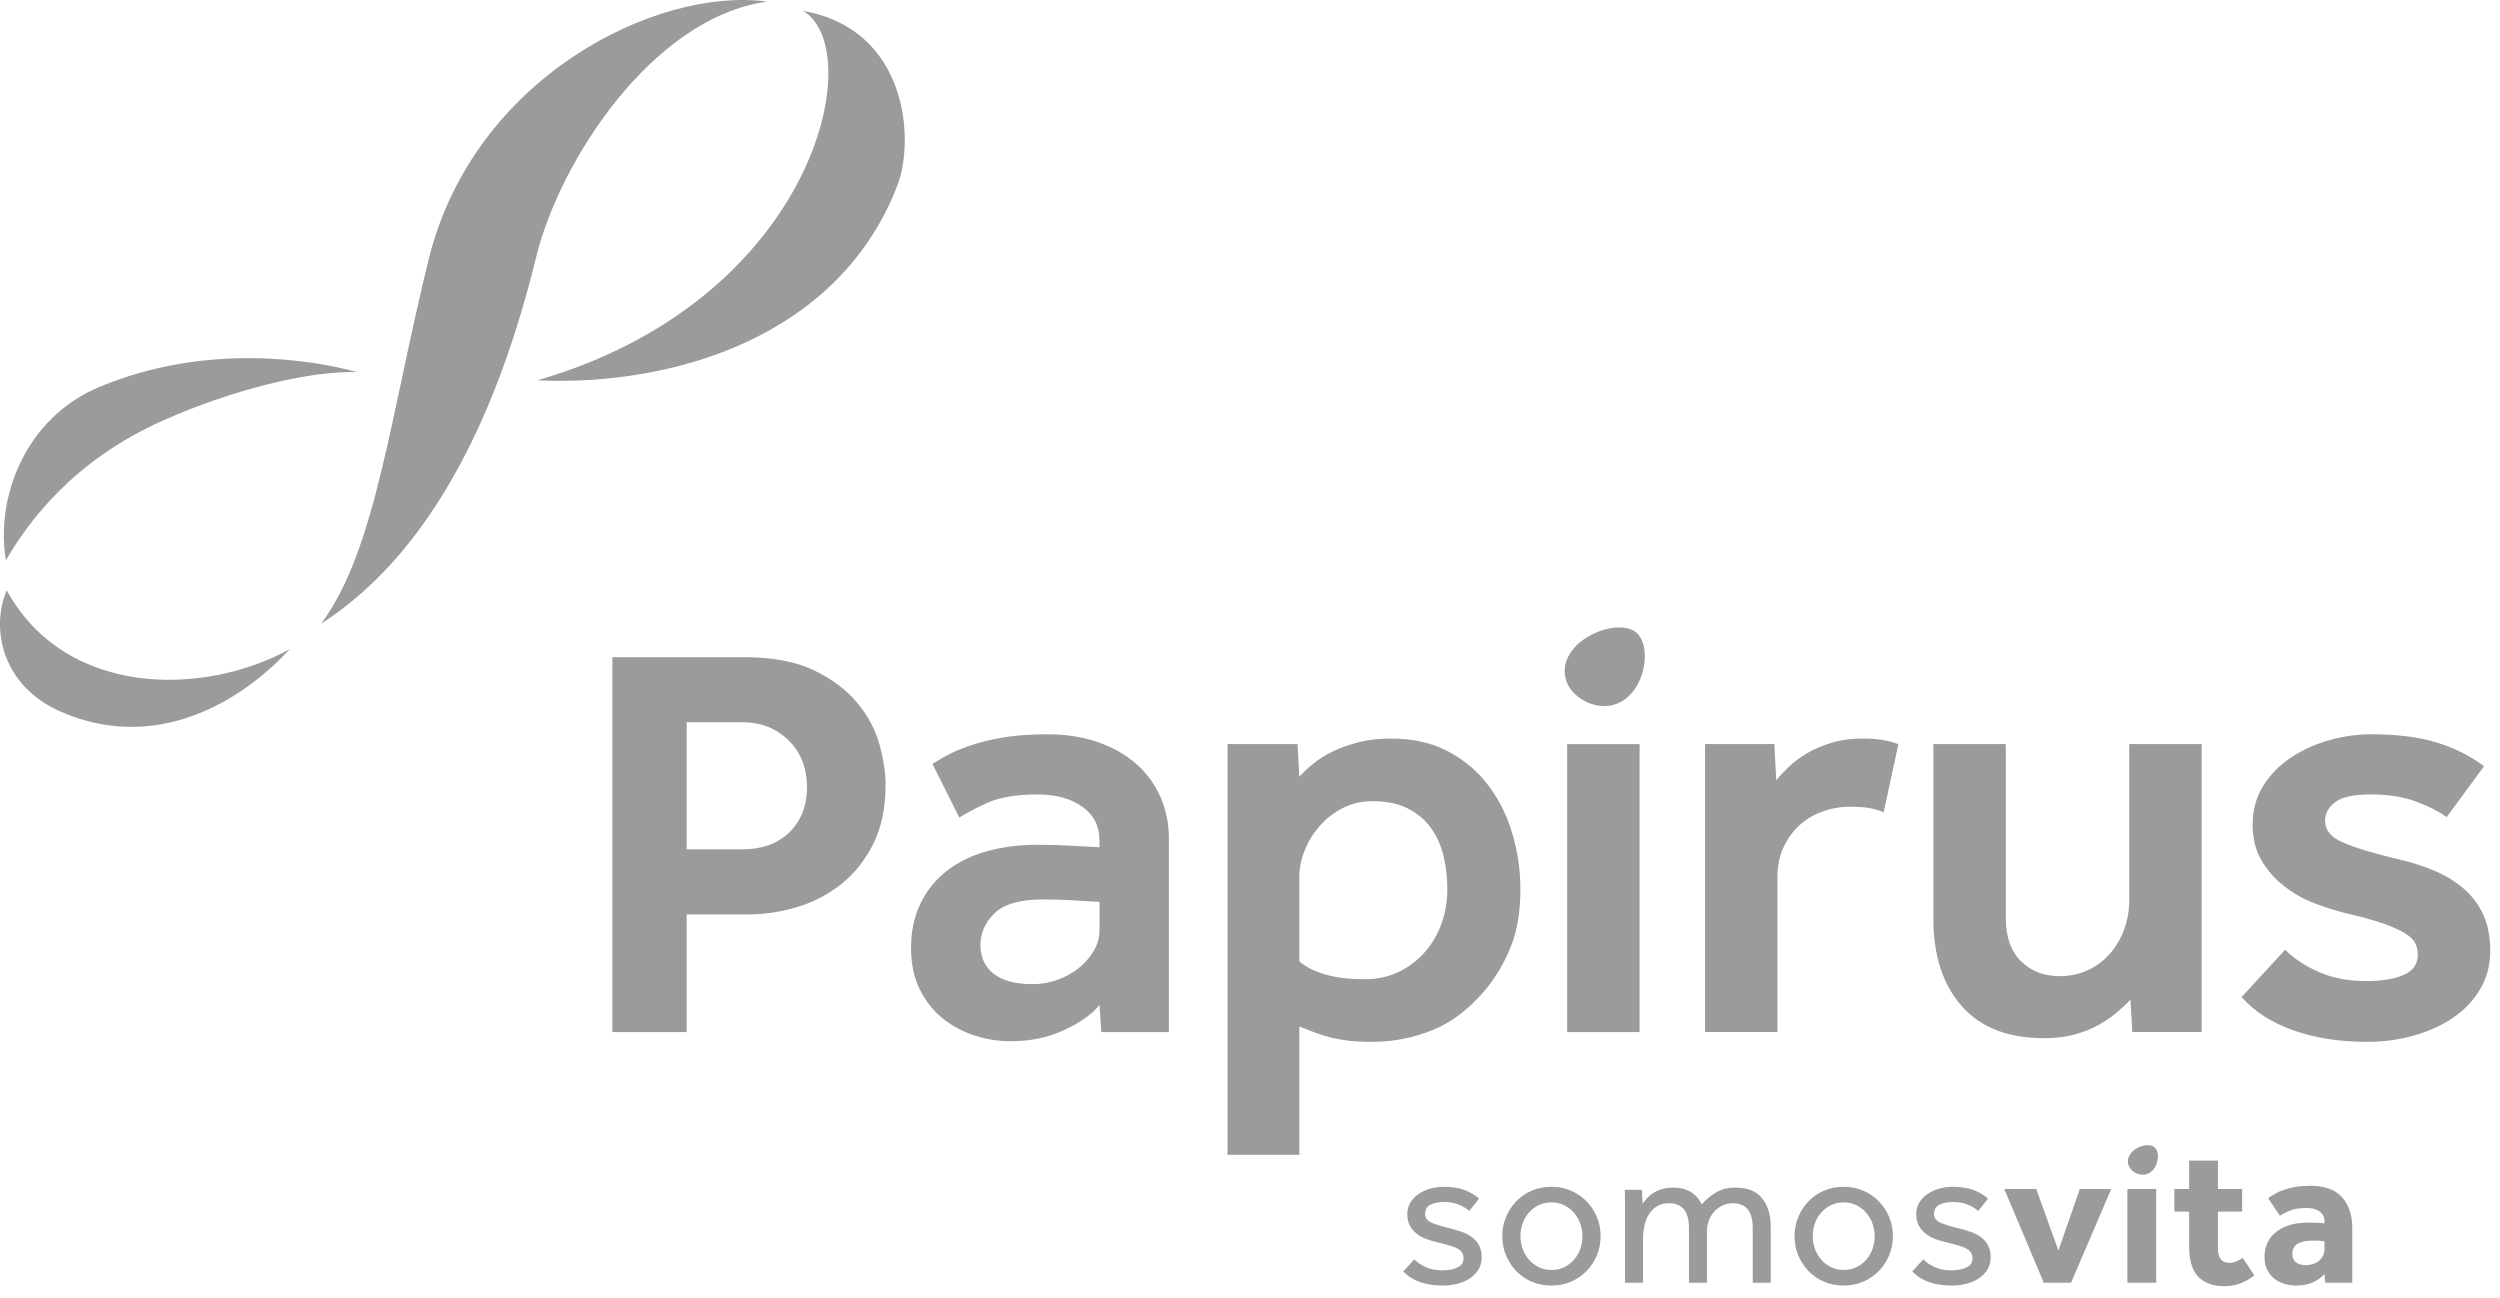 <?xml version="1.0" encoding="UTF-8" standalone="no"?>
<!DOCTYPE svg PUBLIC "-//W3C//DTD SVG 1.1//EN" "http://www.w3.org/Graphics/SVG/1.1/DTD/svg11.dtd">
<svg width="100%" height="100%" viewBox="0 0 181 94" version="1.1" xmlns="http://www.w3.org/2000/svg" xmlns:xlink="http://www.w3.org/1999/xlink" xml:space="preserve" xmlns:serif="http://www.serif.com/" style="fill-rule:evenodd;clip-rule:evenodd;stroke-linejoin:round;stroke-miterlimit:2;">
    <g transform="matrix(1,0,0,1,118.354,82.682)">
        <path d="M0,-36.972C-1.403,-37.899 -5.073,-36.453 -5.073,-34.072C-5.073,-32.467 -3.219,-31.346 -1.789,-31.594C0.772,-32.036 1.404,-36.043 0,-36.972M61.449,-16.43C61.123,-17.156 60.656,-17.786 60.05,-18.319C59.442,-18.853 58.716,-19.297 57.872,-19.653C57.027,-20.009 56.071,-20.305 55.005,-20.542C53.286,-20.957 52.018,-21.349 51.204,-21.72C50.388,-22.09 49.981,-22.602 49.981,-23.253C49.981,-23.787 50.226,-24.238 50.715,-24.609C51.204,-24.979 52.07,-25.165 53.316,-25.165C54.56,-25.165 55.642,-24.994 56.561,-24.653C57.479,-24.312 58.219,-23.934 58.782,-23.52L61.495,-27.21C60.456,-27.98 59.293,-28.558 58.006,-28.943C56.716,-29.328 55.152,-29.521 53.316,-29.521C52.277,-29.521 51.248,-29.372 50.226,-29.076C49.203,-28.78 48.284,-28.358 47.47,-27.81C46.655,-27.261 45.997,-26.579 45.492,-25.765C44.987,-24.95 44.737,-24.024 44.737,-22.986C44.737,-21.979 44.951,-21.113 45.382,-20.387C45.809,-19.66 46.358,-19.037 47.026,-18.519C47.694,-18.002 48.411,-17.593 49.182,-17.297C49.952,-17 50.693,-16.764 51.404,-16.586C52.56,-16.319 53.478,-16.067 54.16,-15.831C54.841,-15.593 55.375,-15.356 55.76,-15.119C56.145,-14.881 56.397,-14.637 56.517,-14.386C56.634,-14.134 56.693,-13.858 56.693,-13.563C56.693,-12.88 56.353,-12.393 55.671,-12.097C54.99,-11.8 54.086,-11.652 52.96,-11.652C51.685,-11.652 50.552,-11.866 49.559,-12.297C48.567,-12.726 47.745,-13.267 47.092,-13.919L43.937,-10.497C44.885,-9.43 46.144,-8.621 47.715,-8.075C49.286,-7.525 51.048,-7.252 53.004,-7.252C54.219,-7.252 55.367,-7.407 56.449,-7.719C57.531,-8.03 58.479,-8.466 59.293,-9.029C60.108,-9.593 60.753,-10.281 61.227,-11.097C61.702,-11.911 61.939,-12.822 61.939,-13.831C61.939,-14.837 61.775,-15.703 61.449,-16.43M35.802,-17.52C35.802,-16.749 35.676,-16.031 35.425,-15.363C35.172,-14.697 34.825,-14.111 34.38,-13.608C33.936,-13.104 33.402,-12.712 32.78,-12.43C32.158,-12.149 31.49,-12.008 30.779,-12.008C29.624,-12.008 28.682,-12.37 27.956,-13.097C27.231,-13.822 26.868,-14.853 26.868,-16.186L26.868,-28.81L21.623,-28.81L21.623,-16.142C21.623,-13.504 22.304,-11.408 23.668,-9.852C25.03,-8.296 27.017,-7.518 29.624,-7.518C30.454,-7.518 31.195,-7.608 31.846,-7.785C32.498,-7.963 33.077,-8.192 33.58,-8.474C34.084,-8.756 34.528,-9.06 34.914,-9.385C35.298,-9.711 35.625,-10.023 35.892,-10.319L36.025,-7.963L41.047,-7.963L41.047,-28.81L35.802,-28.81L35.802,-17.52ZM16.512,-29.21C15.652,-29.21 14.891,-29.106 14.224,-28.898C13.557,-28.691 12.97,-28.439 12.468,-28.143C11.963,-27.846 11.526,-27.521 11.157,-27.165C10.785,-26.809 10.483,-26.484 10.245,-26.187L10.112,-28.81L5.089,-28.81L5.089,-7.963L10.335,-7.963L10.335,-19.209C10.335,-19.979 10.474,-20.675 10.756,-21.297C11.037,-21.92 11.415,-22.454 11.89,-22.898C12.363,-23.342 12.926,-23.683 13.579,-23.92C14.23,-24.158 14.912,-24.276 15.625,-24.276C16.127,-24.276 16.563,-24.246 16.935,-24.187C17.305,-24.128 17.668,-24.024 18.024,-23.876L19.09,-28.81C18.675,-28.958 18.268,-29.061 17.868,-29.122C17.469,-29.18 17.017,-29.21 16.512,-29.21M-4.893,-7.962L0.352,-7.962L0.352,-28.809L-4.893,-28.809L-4.893,-7.962ZM-8.856,-22.321C-8.471,-21.016 -8.278,-19.668 -8.278,-18.275C-8.278,-16.645 -8.515,-15.253 -8.99,-14.097C-9.464,-12.941 -10.057,-11.934 -10.768,-11.074C-11.953,-9.652 -13.25,-8.659 -14.657,-8.096C-16.065,-7.533 -17.509,-7.252 -18.991,-7.252C-19.673,-7.252 -20.258,-7.282 -20.746,-7.34C-21.236,-7.401 -21.68,-7.481 -22.079,-7.585C-22.48,-7.689 -22.851,-7.807 -23.191,-7.94C-23.532,-8.074 -23.896,-8.214 -24.281,-8.363L-24.281,0.927L-29.481,0.927L-29.481,-28.81L-24.413,-28.81L-24.281,-26.453C-24.014,-26.75 -23.68,-27.06 -23.28,-27.387C-22.881,-27.713 -22.407,-28.009 -21.858,-28.276C-21.309,-28.543 -20.687,-28.765 -19.991,-28.943C-19.295,-29.121 -18.518,-29.21 -17.658,-29.21C-16.058,-29.21 -14.671,-28.898 -13.501,-28.276C-12.331,-27.655 -11.361,-26.832 -10.59,-25.81C-9.819,-24.786 -9.241,-23.623 -8.856,-22.321M-38.75,-17.386C-39.283,-17.415 -39.801,-17.445 -40.306,-17.475C-40.72,-17.504 -41.157,-17.527 -41.617,-17.542C-42.076,-17.555 -42.469,-17.564 -42.795,-17.564C-44.484,-17.564 -45.669,-17.23 -46.35,-16.563C-47.032,-15.897 -47.373,-15.133 -47.373,-14.274C-47.373,-13.386 -47.055,-12.689 -46.418,-12.186C-45.78,-11.682 -44.838,-11.43 -43.595,-11.43C-42.973,-11.43 -42.373,-11.534 -41.794,-11.74C-41.216,-11.948 -40.706,-12.23 -40.262,-12.586C-39.816,-12.941 -39.453,-13.356 -39.172,-13.83C-38.89,-14.305 -38.75,-14.808 -38.75,-15.341L-38.75,-17.386ZM-34.349,-25.01C-33.934,-24.076 -33.727,-23.06 -33.727,-21.965L-33.727,-7.962L-38.617,-7.962L-38.75,-9.919C-39.312,-9.236 -40.172,-8.63 -41.328,-8.096C-42.483,-7.564 -43.772,-7.296 -45.195,-7.296C-46.055,-7.296 -46.906,-7.428 -47.751,-7.696C-48.595,-7.962 -49.366,-8.369 -50.063,-8.919C-50.758,-9.466 -51.322,-10.17 -51.752,-11.029C-52.181,-11.889 -52.395,-12.898 -52.395,-14.052C-52.395,-15.238 -52.174,-16.297 -51.728,-17.23C-51.284,-18.164 -50.662,-18.949 -49.863,-19.586C-49.061,-20.224 -48.099,-20.705 -46.973,-21.031C-45.848,-21.357 -44.602,-21.521 -43.239,-21.521C-42.825,-21.521 -42.364,-21.512 -41.861,-21.498C-41.357,-21.482 -40.869,-21.46 -40.394,-21.431C-39.86,-21.402 -39.312,-21.372 -38.75,-21.343L-38.75,-21.831C-38.75,-22.868 -39.165,-23.682 -39.994,-24.276C-40.824,-24.869 -41.906,-25.164 -43.239,-25.164C-44.722,-25.164 -45.906,-24.971 -46.794,-24.587C-47.583,-24.245 -48.276,-23.877 -48.9,-23.489L-50.844,-27.373C-50.618,-27.517 -50.381,-27.662 -50.128,-27.809C-49.595,-28.121 -48.973,-28.402 -48.262,-28.654C-47.55,-28.905 -46.728,-29.113 -45.795,-29.277C-44.861,-29.439 -43.772,-29.521 -42.527,-29.521C-41.194,-29.521 -39.987,-29.335 -38.905,-28.965C-37.824,-28.594 -36.898,-28.076 -36.127,-27.409C-35.357,-26.743 -34.765,-25.942 -34.349,-25.01M-54.682,-28.791C-54.387,-27.725 -54.238,-26.746 -54.238,-25.858C-54.238,-24.197 -54.534,-22.776 -55.126,-21.591C-55.72,-20.406 -56.489,-19.434 -57.439,-18.679C-58.387,-17.923 -59.453,-17.368 -60.638,-17.013C-61.823,-16.657 -62.993,-16.479 -64.15,-16.479L-68.639,-16.479L-68.639,-7.962L-74.018,-7.962L-74.018,-35.103L-64.505,-35.103C-62.432,-35.103 -60.735,-34.785 -59.416,-34.147C-58.098,-33.51 -57.054,-32.725 -56.282,-31.792C-55.511,-30.858 -54.977,-29.858 -54.682,-28.791M-14.79,-22.787C-15.22,-23.365 -15.776,-23.824 -16.457,-24.165C-17.138,-24.505 -17.984,-24.676 -18.991,-24.676C-19.791,-24.676 -20.518,-24.505 -21.168,-24.165C-21.821,-23.824 -22.377,-23.387 -22.836,-22.853C-23.295,-22.321 -23.652,-21.734 -23.903,-21.097C-24.155,-20.461 -24.281,-19.846 -24.281,-19.253L-24.281,-13.074C-23.243,-12.215 -21.673,-11.786 -19.568,-11.786C-18.621,-11.786 -17.776,-11.971 -17.036,-12.342C-16.295,-12.711 -15.665,-13.2 -15.146,-13.808C-14.627,-14.415 -14.234,-15.104 -13.968,-15.875C-13.701,-16.645 -13.568,-17.445 -13.568,-18.275C-13.568,-19.164 -13.664,-19.993 -13.857,-20.764C-14.05,-21.534 -14.362,-22.209 -14.79,-22.787M-64.594,-30.392L-68.639,-30.392L-68.639,-21.191L-64.594,-21.191C-63.171,-21.191 -62.039,-21.605 -61.193,-22.435C-60.35,-23.264 -59.927,-24.346 -59.927,-25.68C-59.927,-27.072 -60.371,-28.206 -61.261,-29.08C-62.149,-29.954 -63.261,-30.392 -64.594,-30.392" style="fill:rgb(155,155,155);fill-rule:nonzero;"/>
    </g>
    <g transform="matrix(1,0,0,1,154.742,92.849)">
        <path d="M0,-9.736C-0.43,-9.506 -0.687,-9.139 -0.687,-8.757C-0.687,-8.502 -0.566,-8.258 -0.346,-8.074C-0.136,-7.897 0.135,-7.798 0.391,-7.798C0.445,-7.798 0.499,-7.802 0.551,-7.811C1.085,-7.903 1.369,-8.386 1.457,-8.807C1.55,-9.249 1.443,-9.659 1.192,-9.824C0.919,-10.005 0.429,-9.967 0,-9.736M13.551,-2.974C13.504,-2.983 13.412,-2.995 13.277,-3.01C13.141,-3.024 12.987,-3.031 12.813,-3.031C12.235,-3.031 11.825,-2.949 11.583,-2.785C11.342,-2.62 11.222,-2.39 11.222,-2.09C11.222,-1.531 11.559,-1.251 12.235,-1.251C12.398,-1.251 12.56,-1.278 12.72,-1.33C12.879,-1.383 13.019,-1.458 13.139,-1.555C13.259,-1.652 13.358,-1.772 13.436,-1.916C13.513,-2.062 13.551,-2.23 13.551,-2.423L13.551,-2.974ZM13.551,-0.615C13.32,-0.344 13.028,-0.136 12.676,0.008C12.324,0.153 11.931,0.225 11.497,0.225C11.255,0.225 11.001,0.192 10.737,0.124C10.471,0.057 10.226,-0.057 9.998,-0.216C9.771,-0.375 9.584,-0.59 9.434,-0.86C9.284,-1.13 9.21,-1.467 9.21,-1.873C9.21,-2.268 9.29,-2.62 9.449,-2.929C9.608,-3.238 9.827,-3.496 10.108,-3.704C10.387,-3.912 10.717,-4.069 11.098,-4.174C11.479,-4.281 11.892,-4.333 12.336,-4.333C12.577,-4.333 12.821,-4.329 13.066,-4.319C13.313,-4.309 13.474,-4.295 13.551,-4.277L13.551,-4.421C13.551,-4.594 13.515,-4.741 13.443,-4.862C13.371,-4.983 13.274,-5.084 13.154,-5.166C13.034,-5.248 12.896,-5.306 12.742,-5.34C12.587,-5.374 12.422,-5.391 12.249,-5.391C11.786,-5.391 11.402,-5.333 11.098,-5.217C10.795,-5.101 10.536,-4.97 10.324,-4.826L9.47,-6.1C9.615,-6.205 9.779,-6.312 9.962,-6.417C10.145,-6.524 10.363,-6.621 10.614,-6.707C10.864,-6.795 11.147,-6.864 11.46,-6.917C11.774,-6.971 12.134,-6.997 12.538,-6.997C13.571,-6.997 14.333,-6.72 14.826,-6.164C15.318,-5.61 15.563,-4.865 15.563,-3.929L15.563,0.023L13.609,0.023L13.551,-0.615ZM3.753,-5.129L2.681,-5.129L2.681,-6.765L3.753,-6.765L3.753,-8.821L5.837,-8.821L5.837,-6.765L7.588,-6.765L7.588,-5.129L5.837,-5.129L5.837,-2.452C5.837,-2.124 5.903,-1.871 6.032,-1.693C6.163,-1.514 6.367,-1.424 6.648,-1.424C6.86,-1.424 7.043,-1.461 7.198,-1.533C7.352,-1.606 7.496,-1.69 7.631,-1.787L8.471,-0.512C7.815,0.008 7.101,0.269 6.329,0.269C5.847,0.269 5.442,0.199 5.113,0.059C4.785,-0.08 4.52,-0.274 4.317,-0.52C4.115,-0.766 3.97,-1.063 3.883,-1.411C3.797,-1.757 3.753,-2.143 3.753,-2.568L3.753,-5.129ZM-0.719,-6.765L1.365,-6.765L1.365,0.023L-0.719,0.023L-0.719,-6.765ZM-9.634,-6.765L-7.318,-6.765L-5.712,-2.308L-4.164,-6.765L-1.891,-6.765L-4.8,0.023L-6.769,0.023L-9.634,-6.765ZM-15.497,-1.671C-15.255,-1.429 -14.967,-1.237 -14.629,-1.091C-14.291,-0.947 -13.9,-0.875 -13.456,-0.875C-13.023,-0.875 -12.66,-0.945 -12.371,-1.085C-12.081,-1.224 -11.937,-1.444 -11.937,-1.744C-11.937,-1.897 -11.968,-2.03 -12.031,-2.141C-12.093,-2.252 -12.2,-2.351 -12.349,-2.437C-12.499,-2.525 -12.696,-2.605 -12.943,-2.676C-13.188,-2.749 -13.495,-2.828 -13.862,-2.916C-14.122,-2.974 -14.381,-3.051 -14.637,-3.147C-14.892,-3.243 -15.12,-3.371 -15.324,-3.53C-15.526,-3.689 -15.691,-3.882 -15.815,-4.11C-15.942,-4.336 -16.004,-4.609 -16.004,-4.927C-16.004,-5.256 -15.929,-5.542 -15.779,-5.788C-15.63,-6.035 -15.429,-6.241 -15.178,-6.411C-14.928,-6.58 -14.646,-6.707 -14.332,-6.795C-14.018,-6.881 -13.693,-6.924 -13.355,-6.924C-12.786,-6.924 -12.297,-6.849 -11.885,-6.7C-11.475,-6.55 -11.116,-6.34 -10.808,-6.071L-11.517,-5.174C-11.72,-5.357 -11.973,-5.511 -12.276,-5.636C-12.581,-5.762 -12.935,-5.825 -13.341,-5.825C-13.755,-5.825 -14.088,-5.756 -14.339,-5.622C-14.59,-5.486 -14.716,-5.265 -14.716,-4.956C-14.716,-4.667 -14.549,-4.451 -14.216,-4.312C-13.883,-4.172 -13.447,-4.039 -12.907,-3.914C-12.587,-3.837 -12.291,-3.747 -12.016,-3.646C-11.741,-3.545 -11.5,-3.414 -11.293,-3.255C-11.085,-3.096 -10.921,-2.901 -10.801,-2.669C-10.68,-2.437 -10.619,-2.158 -10.619,-1.83C-10.619,-1.492 -10.697,-1.195 -10.851,-0.939C-11.005,-0.684 -11.213,-0.469 -11.473,-0.295C-11.734,-0.121 -12.033,0.008 -12.371,0.095C-12.709,0.182 -13.061,0.225 -13.428,0.225C-14.701,0.225 -15.656,-0.117 -16.294,-0.802L-15.497,-1.671ZM-21.258,-0.904C-20.911,-0.904 -20.597,-0.973 -20.317,-1.113C-20.037,-1.253 -19.801,-1.437 -19.608,-1.663C-19.415,-1.89 -19.268,-2.15 -19.166,-2.445C-19.065,-2.74 -19.015,-3.04 -19.015,-3.35C-19.015,-3.648 -19.065,-3.945 -19.166,-4.24C-19.268,-4.534 -19.417,-4.797 -19.615,-5.028C-19.814,-5.26 -20.05,-5.445 -20.325,-5.586C-20.6,-5.726 -20.911,-5.795 -21.258,-5.795C-21.605,-5.795 -21.919,-5.726 -22.199,-5.586C-22.478,-5.445 -22.714,-5.262 -22.908,-5.035C-23.101,-4.809 -23.248,-4.548 -23.349,-4.254C-23.451,-3.96 -23.502,-3.659 -23.502,-3.35C-23.502,-3.04 -23.451,-2.742 -23.349,-2.452C-23.248,-2.163 -23.098,-1.903 -22.901,-1.671C-22.703,-1.439 -22.467,-1.253 -22.192,-1.113C-21.916,-0.973 -21.605,-0.904 -21.258,-0.904M-21.258,0.225C-21.778,0.225 -22.257,0.132 -22.691,-0.057C-23.124,-0.246 -23.499,-0.503 -23.813,-0.831C-24.126,-1.16 -24.372,-1.538 -24.551,-1.967C-24.729,-2.396 -24.818,-2.858 -24.818,-3.35C-24.818,-3.841 -24.729,-4.302 -24.551,-4.732C-24.372,-5.161 -24.126,-5.539 -23.813,-5.868C-23.499,-6.196 -23.124,-6.454 -22.691,-6.642C-22.257,-6.831 -21.778,-6.924 -21.258,-6.924C-20.746,-6.924 -20.274,-6.831 -19.84,-6.642C-19.406,-6.454 -19.029,-6.196 -18.711,-5.868C-18.393,-5.539 -18.144,-5.161 -17.966,-4.732C-17.787,-4.302 -17.698,-3.841 -17.698,-3.35C-17.698,-2.858 -17.787,-2.396 -17.966,-1.967C-18.144,-1.538 -18.393,-1.16 -18.711,-0.831C-19.029,-0.503 -19.406,-0.246 -19.84,-0.057C-20.274,0.132 -20.746,0.225 -21.258,0.225M-37.092,0.023L-37.092,-6.02C-37.092,-6.237 -37.096,-6.466 -37.106,-6.707L-35.862,-6.707L-35.819,-5.694C-35.741,-5.81 -35.64,-5.938 -35.514,-6.078C-35.389,-6.217 -35.239,-6.346 -35.065,-6.462C-34.892,-6.578 -34.687,-6.673 -34.45,-6.75C-34.214,-6.827 -33.941,-6.866 -33.633,-6.866C-33.112,-6.866 -32.68,-6.763 -32.337,-6.555C-31.995,-6.348 -31.727,-6.046 -31.534,-5.651C-31.264,-5.969 -30.933,-6.252 -30.543,-6.497C-30.152,-6.743 -29.667,-6.866 -29.088,-6.866C-28.22,-6.866 -27.578,-6.608 -27.164,-6.092C-26.748,-5.576 -26.541,-4.884 -26.541,-4.015L-26.541,0.023L-27.844,0.023L-27.844,-3.914C-27.844,-4.541 -27.967,-5.002 -28.212,-5.296C-28.458,-5.59 -28.818,-5.737 -29.291,-5.737C-29.561,-5.737 -29.81,-5.683 -30.036,-5.571C-30.263,-5.46 -30.461,-5.313 -30.629,-5.129C-30.798,-4.946 -30.929,-4.732 -31.021,-4.485C-31.112,-4.24 -31.158,-3.981 -31.158,-3.712L-31.158,0.023L-32.46,0.023L-32.46,-3.914C-32.46,-4.541 -32.584,-5.002 -32.829,-5.296C-33.076,-5.59 -33.43,-5.737 -33.893,-5.737C-34.25,-5.737 -34.55,-5.66 -34.791,-5.507C-35.031,-5.352 -35.227,-5.151 -35.377,-4.906C-35.527,-4.659 -35.632,-4.378 -35.695,-4.058C-35.758,-3.74 -35.789,-3.422 -35.789,-3.103L-35.789,0.023L-37.092,0.023ZM-42.418,-0.904C-42.07,-0.904 -41.757,-0.973 -41.476,-1.113C-41.197,-1.253 -40.96,-1.437 -40.767,-1.663C-40.574,-1.89 -40.428,-2.15 -40.325,-2.445C-40.224,-2.74 -40.174,-3.04 -40.174,-3.35C-40.174,-3.648 -40.224,-3.945 -40.325,-4.24C-40.428,-4.534 -40.576,-4.797 -40.774,-5.028C-40.973,-5.26 -41.209,-5.445 -41.484,-5.586C-41.759,-5.726 -42.07,-5.795 -42.418,-5.795C-42.764,-5.795 -43.079,-5.726 -43.358,-5.586C-43.637,-5.445 -43.874,-5.262 -44.067,-5.035C-44.26,-4.809 -44.408,-4.548 -44.509,-4.254C-44.61,-3.96 -44.661,-3.659 -44.661,-3.35C-44.661,-3.04 -44.61,-2.742 -44.509,-2.452C-44.408,-2.163 -44.258,-1.903 -44.06,-1.671C-43.862,-1.439 -43.626,-1.253 -43.351,-1.113C-43.075,-0.973 -42.764,-0.904 -42.418,-0.904M-42.418,0.225C-42.938,0.225 -43.416,0.132 -43.85,-0.057C-44.284,-0.246 -44.659,-0.503 -44.972,-0.831C-45.286,-1.16 -45.531,-1.538 -45.711,-1.967C-45.889,-2.396 -45.977,-2.858 -45.977,-3.35C-45.977,-3.841 -45.889,-4.302 -45.711,-4.732C-45.531,-5.161 -45.286,-5.539 -44.972,-5.868C-44.659,-6.196 -44.284,-6.454 -43.85,-6.642C-43.416,-6.831 -42.938,-6.924 -42.418,-6.924C-41.905,-6.924 -41.433,-6.831 -40.999,-6.642C-40.565,-6.454 -40.188,-6.196 -39.87,-5.868C-39.552,-5.539 -39.303,-5.161 -39.125,-4.732C-38.947,-4.302 -38.857,-3.841 -38.857,-3.35C-38.857,-2.858 -38.947,-2.396 -39.125,-1.967C-39.303,-1.538 -39.552,-1.16 -39.87,-0.831C-40.188,-0.503 -40.565,-0.246 -40.999,-0.057C-41.433,0.132 -41.905,0.225 -42.418,0.225M-52.346,-1.671C-52.104,-1.429 -51.816,-1.237 -51.477,-1.091C-51.14,-0.947 -50.749,-0.875 -50.305,-0.875C-49.871,-0.875 -49.509,-0.945 -49.219,-1.085C-48.929,-1.224 -48.785,-1.444 -48.785,-1.744C-48.785,-1.897 -48.817,-2.03 -48.879,-2.141C-48.942,-2.252 -49.049,-2.351 -49.198,-2.437C-49.347,-2.525 -49.545,-2.605 -49.791,-2.676C-50.037,-2.749 -50.343,-2.828 -50.71,-2.916C-50.97,-2.974 -51.229,-3.051 -51.485,-3.147C-51.741,-3.243 -51.969,-3.371 -52.172,-3.53C-52.374,-3.689 -52.539,-3.882 -52.664,-4.11C-52.79,-4.336 -52.852,-4.609 -52.852,-4.927C-52.852,-5.256 -52.778,-5.542 -52.628,-5.788C-52.479,-6.035 -52.278,-6.241 -52.027,-6.411C-51.777,-6.58 -51.494,-6.707 -51.181,-6.795C-50.867,-6.881 -50.541,-6.924 -50.204,-6.924C-49.635,-6.924 -49.145,-6.849 -48.734,-6.7C-48.324,-6.55 -47.965,-6.34 -47.656,-6.071L-48.366,-5.174C-48.568,-5.357 -48.821,-5.511 -49.125,-5.636C-49.429,-5.762 -49.783,-5.825 -50.189,-5.825C-50.604,-5.825 -50.936,-5.756 -51.188,-5.622C-51.438,-5.486 -51.565,-5.265 -51.565,-4.956C-51.565,-4.667 -51.397,-4.451 -51.065,-4.312C-50.732,-4.172 -50.296,-4.039 -49.755,-3.914C-49.436,-3.837 -49.139,-3.747 -48.865,-3.646C-48.59,-3.545 -48.349,-3.414 -48.141,-3.255C-47.933,-3.096 -47.77,-2.901 -47.649,-2.669C-47.529,-2.437 -47.468,-2.158 -47.468,-1.83C-47.468,-1.492 -47.546,-1.195 -47.699,-0.939C-47.854,-0.684 -48.062,-0.469 -48.322,-0.295C-48.583,-0.121 -48.882,0.008 -49.219,0.095C-49.558,0.182 -49.91,0.225 -50.276,0.225C-51.55,0.225 -52.505,-0.117 -53.142,-0.802L-52.346,-1.671Z" style="fill:rgb(155,155,155);fill-rule:nonzero;"/>
    </g>
    <g transform="matrix(1,0,0,1,0.481,54.303)">
        <path d="M0,-11.565C-1.182,-8.72 -0.285,-4.671 3.809,-2.828C10.091,0 16.252,-2.73 20.505,-7.312C14.309,-3.884 4.29,-3.775 0,-11.565" style="fill:rgb(155,155,155);fill-rule:nonzero;"/>
    </g>
    <g transform="matrix(1,0,0,1,7.206,37.314)">
        <path d="M0,-9.304C-5.446,-7.033 -7.543,-1.191 -6.776,3.247C-5.184,0.506 -1.941,-3.943 4.544,-6.846C9.49,-9.061 15.116,-10.47 18.624,-10.377L18.624,-10.378C15.502,-11.246 7.785,-12.551 0,-9.304" style="fill:rgb(155,155,155);fill-rule:nonzero;"/>
    </g>
    <g transform="matrix(1,0,0,1,55.544,44.08)">
        <path d="M0,-43.966C-8.037,-45.042 -21.248,-38.468 -24.497,-25.341C-27.302,-14.013 -28.302,-4.295 -32.297,1.076C-25.846,-3.067 -20.204,-11.252 -16.718,-25.492C-15.022,-32.417 -8.312,-42.81 0,-43.966M2.59,-43.29C7.331,-40.559 3.583,-22.384 -16.653,-16.543C-6.882,-16.097 5.216,-19.643 9.436,-30.683C10.692,-33.966 10.165,-41.977 2.59,-43.29" style="fill:rgb(155,155,155);fill-rule:nonzero;"/>
    </g>
</svg>
